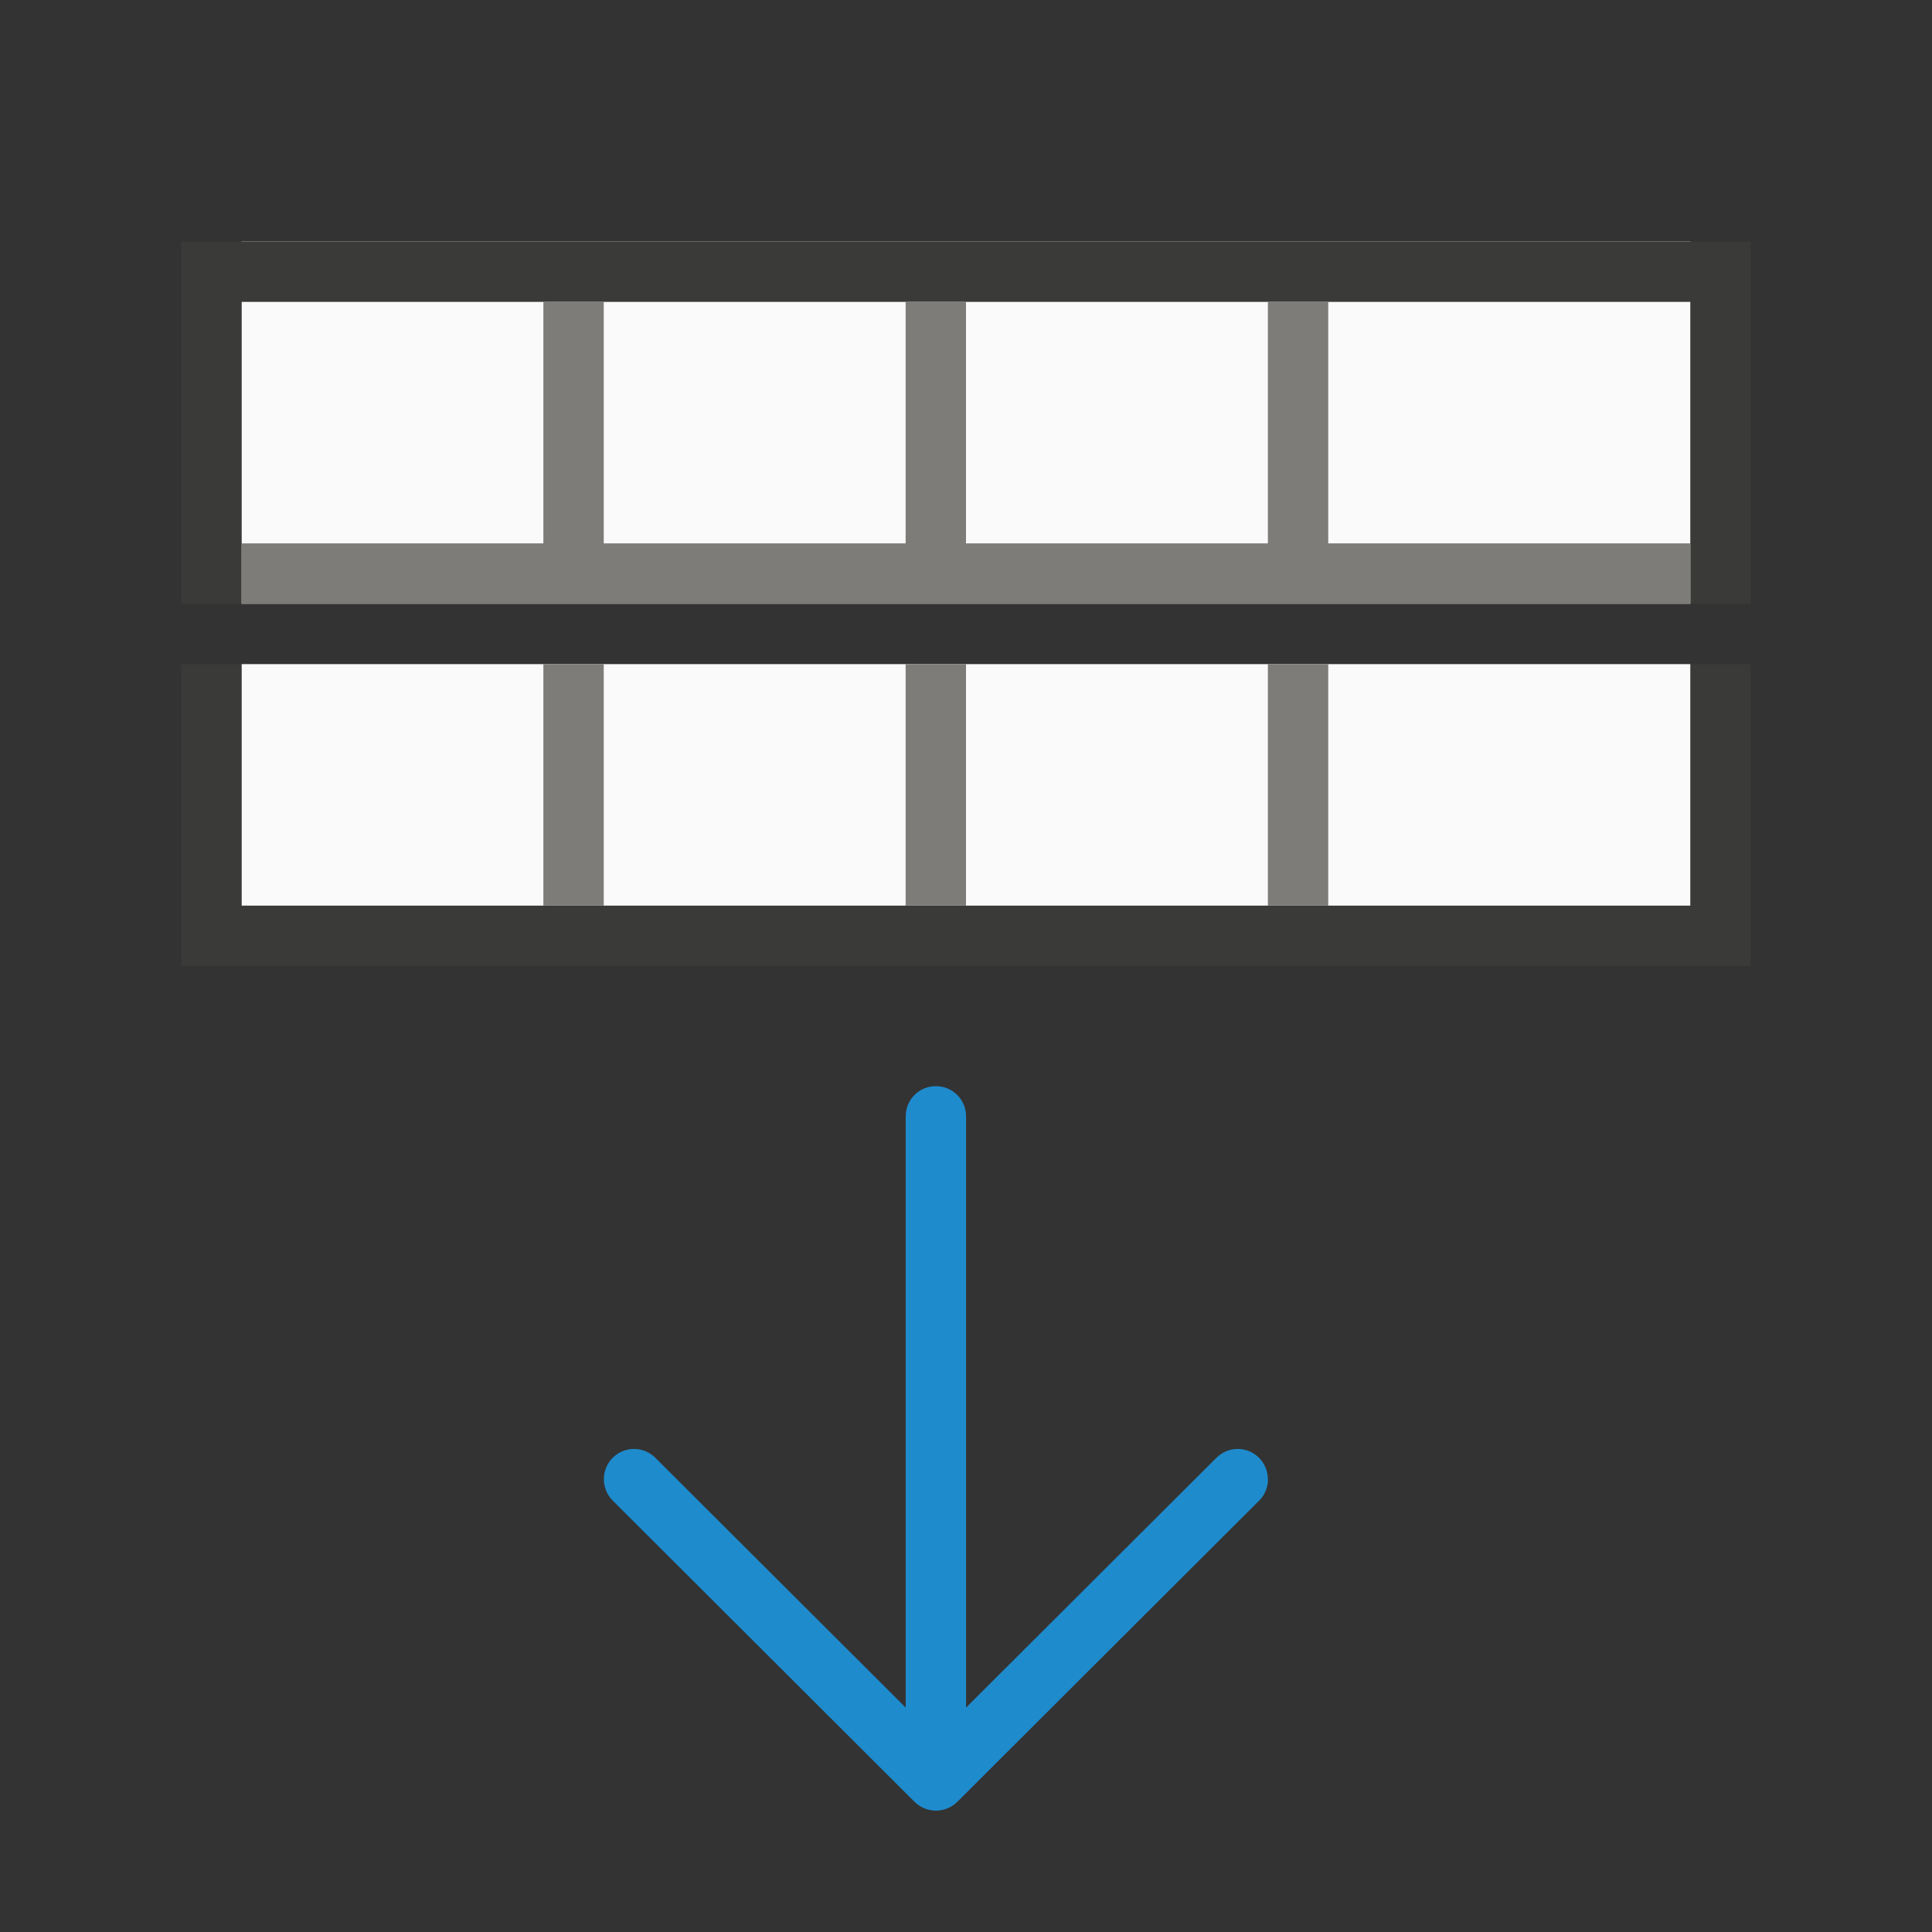 <svg viewBox="0 0 32 32" xmlns="http://www.w3.org/2000/svg"><rect x="0" y="0" width="32" height="32" fill="#333333" stroke="none"/><path d="m4 4v6h24v-6z" fill="#fafafa"/><path d="m3 4v6h1v-1-4h5 1 5 1 5 1 6v4 1h1v-6h-1-6-1-5-1-5-1-5z" fill="#3a3a38"/><path d="m4 11v5h24v-5z" fill="#fafafa"/><path d="m3 11v5h1 5 1 5 1 5 1 6 1v-5h-1v4h-6-1-5-1-5-1-5v-4z" fill="#3a3a38"/><path d="m21 24.5c0-.128-.049-.256-.146-.354-.196-.196-.511-.196-.707 0l-4.146 4.137v-9.793c0-.277-.223-.5-.5-.5s-.5.223-.5.5v9.793l-4.146-4.137c-.196-.196-.511-.196-.707 0-.098.098-.146.226-.146.354 0 .128.049.256.146.354l5 4.99c.047.047.103.084.166.109.058.023.121.037.188.037s.13-.014.188-.037c.063-.025.119-.062.166-.109l5-4.99c.098-.098.146-.226.146-.354z" fill="#1e8bcd"/><g fill="#797774" fill-opacity=".96"><path d="m9 11v4h1v-4zm6 0v4h1v-4zm6 0v4h1v-4z"/><path d="m9 5v4h-5v1h24v-1h-6v-4h-1v4h-5v-4h-1v4h-5v-4z"/></g></svg>